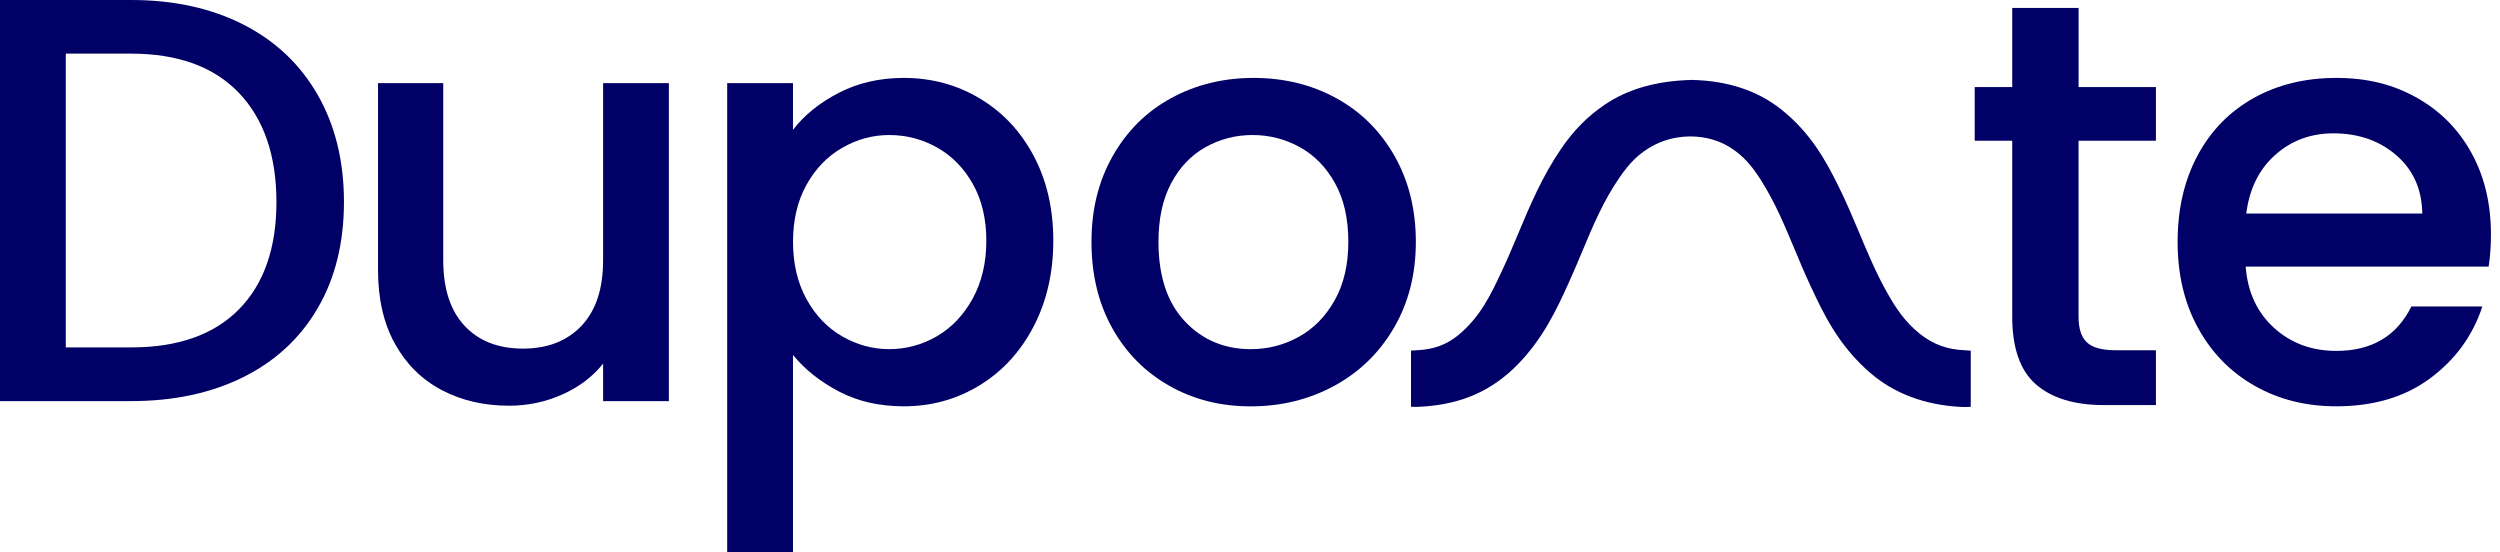 <svg xmlns="http://www.w3.org/2000/svg" width="172" height="38" viewBox="0 0 172 38" fill="none"><path d="M135.216 24.099C133.966 24.055 132.987 23.695 132.044 22.933C131.049 22.13 130.43 21.176 129.91 20.267C129.123 18.895 128.535 17.496 127.914 16.013C127.478 14.974 127.027 13.9 126.501 12.84C125.609 11.032 124.568 9.133 122.54 7.523C120.921 6.235 118.866 5.557 116.431 5.5H116.395H116.36C113.947 5.568 111.997 6.124 110.405 7.203C109.223 8.003 108.269 8.968 107.406 10.234C106.091 12.162 105.256 14.153 104.451 16.078C104.107 16.897 103.751 17.743 103.372 18.556L103.309 18.689C102.555 20.292 101.845 21.807 100.321 23.063C99.535 23.711 98.645 24.039 97.525 24.093C97.393 24.099 97.241 24.107 97.078 24.123V27.984C97.414 28.006 97.718 27.984 97.921 27.971C100.6 27.789 102.661 26.87 104.413 25.08C106.186 23.266 107.1 21.27 107.905 19.508C108.236 18.784 108.54 18.055 108.835 17.35C109.595 15.533 110.311 13.819 111.441 12.187C112.081 11.265 112.729 10.535 113.827 9.971C115.414 9.155 117.464 9.199 118.931 10.08C119.939 10.684 120.544 11.438 121.146 12.382C122.114 13.906 122.776 15.487 123.473 17.16C123.803 17.951 124.145 18.768 124.522 19.578C125.433 21.536 126.463 23.754 128.687 25.666C130.327 27.076 132.415 27.86 134.888 27.995C135.002 28.001 135.111 28.003 135.216 28.003C135.347 28.003 135.471 27.998 135.588 27.99V24.126C135.463 24.115 135.338 24.107 135.222 24.101L135.216 24.099Z" fill="#000066"></path><path d="M16.736 1.687C18.946 2.812 20.654 4.425 21.858 6.529C23.062 8.634 23.664 11.09 23.664 13.894C23.664 16.698 23.062 19.136 21.858 21.202C20.654 23.265 18.946 24.849 16.736 25.947C14.526 27.045 11.95 27.596 9.013 27.596H0V0H9.013C11.953 0 14.526 0.561 16.736 1.687ZM16.438 21.283C18.157 19.537 19.019 17.075 19.019 13.897C19.019 10.719 18.159 8.192 16.438 6.391C14.716 4.591 12.243 3.69 9.013 3.69H4.526V23.902H9.013C12.243 23.902 14.718 23.029 16.438 21.283Z" fill="#000066"></path><path d="M46.019 5.719V27.596H41.494V25.014C40.778 25.915 39.845 26.622 38.695 27.137C37.545 27.653 36.32 27.913 35.021 27.913C33.299 27.913 31.759 27.555 30.395 26.839C29.031 26.123 27.96 25.066 27.179 23.664C26.398 22.262 26.008 20.567 26.008 18.582V5.719H30.495V17.91C30.495 19.87 30.986 21.373 31.965 22.417C32.944 23.463 34.281 23.984 35.975 23.984C37.67 23.984 39.013 23.461 40.005 22.417C40.997 21.37 41.494 19.87 41.494 17.91V5.719H46.019Z" fill="#000066"></path><path d="M57.694 6.394C59.017 5.706 60.514 5.361 62.182 5.361C64.088 5.361 65.829 5.83 67.404 6.771C68.98 7.712 70.216 9.027 71.116 10.722C72.017 12.417 72.467 14.361 72.467 16.557C72.467 18.754 72.017 20.72 71.116 22.455C70.216 24.188 68.98 25.538 67.404 26.506C65.829 27.471 64.088 27.954 62.182 27.954C60.514 27.954 59.031 27.618 57.735 26.943C56.439 26.267 55.379 25.427 54.557 24.421V38.001H50.031V5.719H54.557V8.935C55.324 7.929 56.371 7.083 57.694 6.394ZM66.927 12.647C66.306 11.549 65.484 10.717 64.465 10.145C63.445 9.575 62.353 9.29 61.189 9.29C60.026 9.29 58.971 9.583 57.955 10.164C56.935 10.746 56.113 11.592 55.492 12.704C54.871 13.816 54.56 15.126 54.56 16.636C54.56 18.146 54.871 19.462 55.492 20.587C56.113 21.712 56.935 22.566 57.955 23.149C58.974 23.732 60.053 24.022 61.189 24.022C62.325 24.022 63.445 23.724 64.465 23.13C65.484 22.534 66.303 21.669 66.927 20.53C67.548 19.391 67.86 18.068 67.86 16.56C67.86 15.053 67.548 13.748 66.927 12.65V12.647Z" fill="#000066"></path><path d="M80.454 26.544C78.787 25.606 77.477 24.28 76.523 22.574C75.571 20.866 75.094 18.889 75.094 16.639C75.094 14.388 75.585 12.444 76.563 10.722C77.542 9 78.879 7.677 80.574 6.752C82.269 5.825 84.161 5.361 86.252 5.361C88.343 5.361 90.235 5.825 91.93 6.752C93.625 7.68 94.961 9.003 95.94 10.722C96.919 12.444 97.41 14.415 97.41 16.639C97.41 18.862 96.906 20.836 95.902 22.555C94.896 24.277 93.527 25.606 91.792 26.547C90.056 27.488 88.144 27.957 86.054 27.957C83.963 27.957 82.122 27.488 80.454 26.547V26.544ZM89.329 23.19C90.349 22.634 91.176 21.802 91.811 20.687C92.445 19.575 92.765 18.225 92.765 16.636C92.765 15.047 92.461 13.705 91.851 12.607C91.241 11.508 90.436 10.681 89.43 10.126C88.424 9.57 87.339 9.29 86.173 9.29C85.007 9.29 83.931 9.57 82.938 10.126C81.946 10.681 81.157 11.508 80.576 12.607C79.994 13.705 79.703 15.05 79.703 16.636C79.703 18.992 80.305 20.812 81.509 22.097C82.713 23.382 84.229 24.022 86.057 24.022C87.223 24.022 88.313 23.746 89.332 23.187L89.329 23.19Z" fill="#000066"></path><path d="M143.004 9.682V21.792C143.004 22.614 143.197 23.202 143.582 23.56C143.964 23.918 144.62 24.097 145.548 24.097H148.327V27.869H144.753C142.714 27.869 141.152 27.391 140.068 26.44C138.983 25.488 138.441 23.937 138.441 21.795V9.682H135.859V5.989H138.441V0.547H143.007V5.989H148.327V9.682H143.007H143.004Z" fill="#000066"></path><path d="M171.22 18.344H154.503C154.636 20.091 155.284 21.495 156.45 22.553C157.616 23.613 159.045 24.142 160.74 24.142C163.175 24.142 164.897 23.122 165.903 21.086H170.786C170.125 23.098 168.926 24.746 167.193 26.029C165.458 27.314 163.308 27.954 160.74 27.954C158.649 27.954 156.775 27.485 155.121 26.544C153.467 25.606 152.169 24.28 151.23 22.574C150.289 20.866 149.82 18.889 149.82 16.639C149.82 14.388 150.276 12.411 151.19 10.703C152.103 8.995 153.386 7.68 155.04 6.752C156.694 5.825 158.595 5.361 160.737 5.361C162.879 5.361 164.642 5.811 166.255 6.712C167.869 7.612 169.127 8.876 170.027 10.502C170.927 12.129 171.377 14.003 171.377 16.121C171.377 16.942 171.323 17.683 171.217 18.344H171.22ZM166.654 14.692C166.627 13.024 166.03 11.687 164.867 10.681C163.701 9.675 162.258 9.174 160.539 9.174C158.977 9.174 157.64 9.67 156.529 10.662C155.417 11.655 154.755 13 154.544 14.692H166.654Z" fill="#000066"></path></svg>